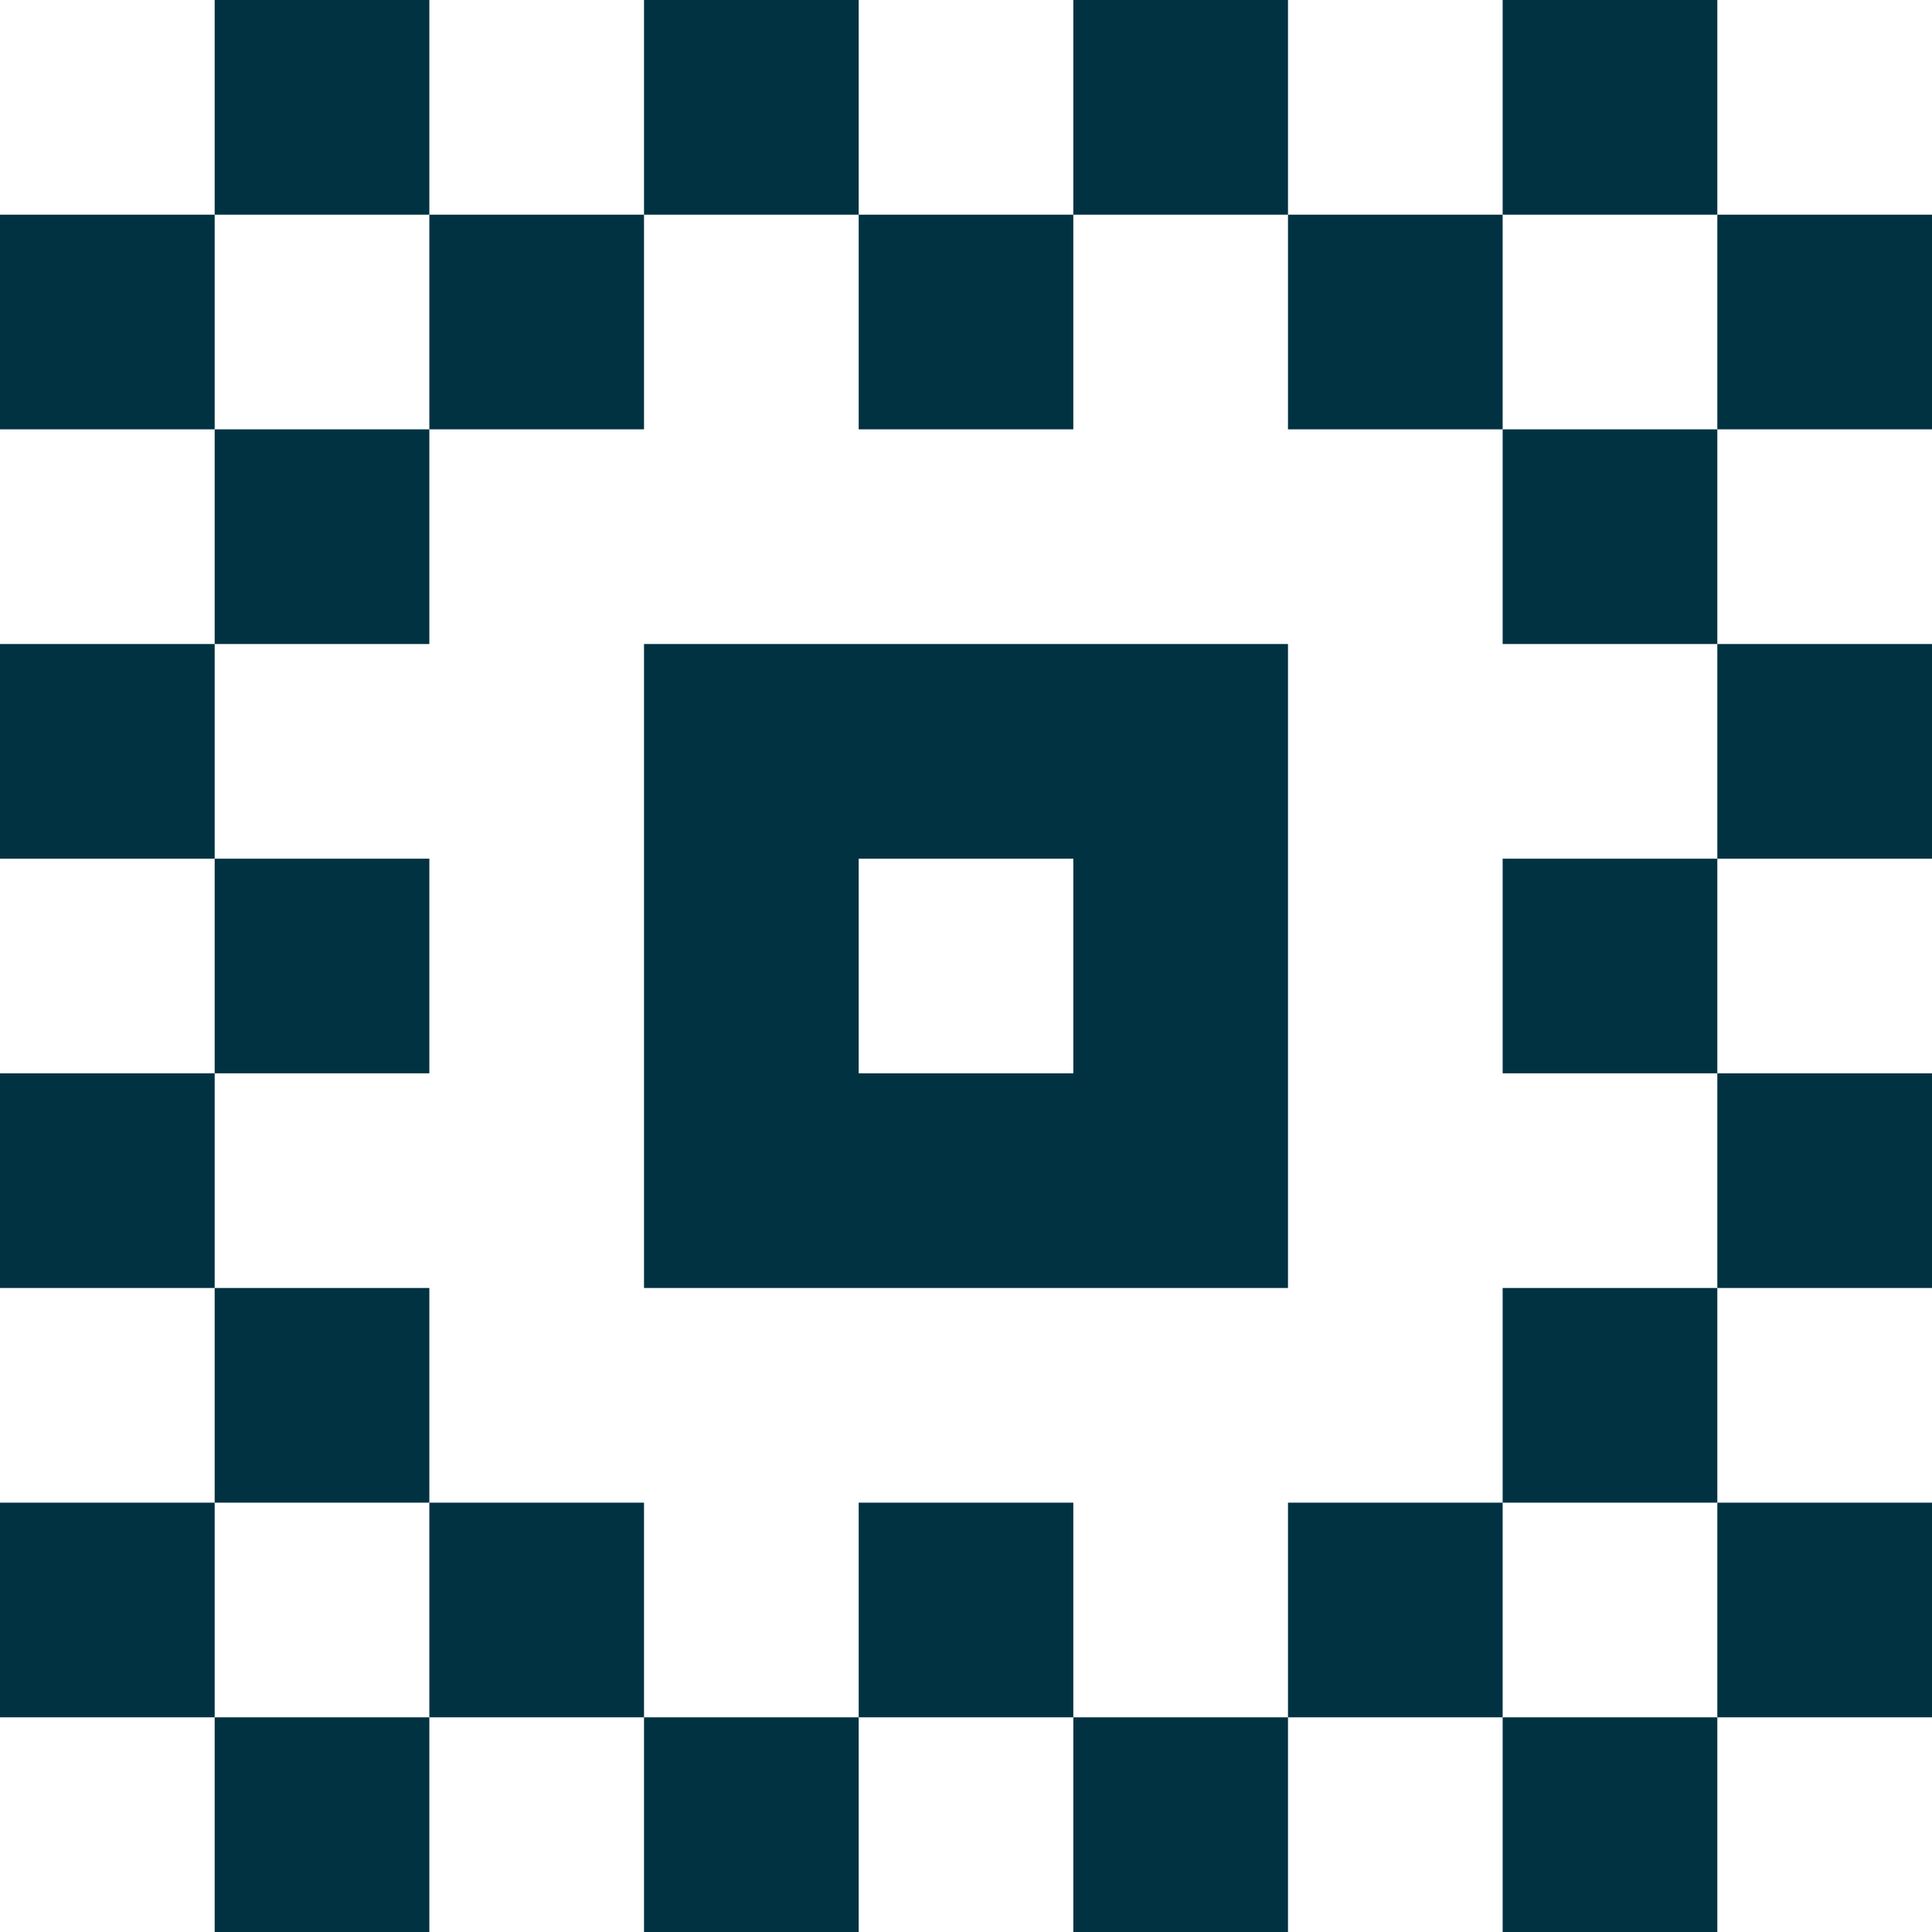 <svg width="44" height="44" viewBox="0 0 44 44" fill="none" xmlns="http://www.w3.org/2000/svg">
<path d="M9.778 44H4.889V39.111H9.778V44Z" fill="#003242"/>
<path d="M19.556 44H14.667V39.111H19.556V44Z" fill="#003242"/>
<path d="M29.333 44H24.444V39.111H29.333V44Z" fill="#003242"/>
<path d="M39.111 44H34.222V39.111H39.111V44Z" fill="#003242"/>
<path d="M4.889 39.111H0V34.222H4.889V39.111Z" fill="#003242"/>
<path d="M14.667 39.111H9.778V34.222H14.667V39.111Z" fill="#003242"/>
<path d="M24.444 39.111H19.556V34.222H24.444V39.111Z" fill="#003242"/>
<path d="M34.222 39.111H29.333V34.222H34.222V39.111Z" fill="#003242"/>
<path d="M44 39.111H39.111V34.222H44V39.111Z" fill="#003242"/>
<path d="M9.778 34.222H4.889V29.333H9.778V34.222Z" fill="#003242"/>
<path d="M39.111 34.222H34.222V29.333H39.111V34.222Z" fill="#003242"/>
<path d="M4.889 29.333H0V24.444H4.889V29.333Z" fill="#003242"/>
<path fill-rule="evenodd" clip-rule="evenodd" d="M29.333 29.333H14.667V14.667H29.333V29.333ZM19.556 24.444H24.444V19.556H19.556V24.444Z" fill="#003242"/>
<path d="M44 29.333H39.111V24.444H44V29.333Z" fill="#003242"/>
<path d="M9.778 24.444H4.889V19.556H9.778V24.444Z" fill="#003242"/>
<path d="M39.111 24.444H34.222V19.556H39.111V24.444Z" fill="#003242"/>
<path d="M4.889 19.556H0V14.667H4.889V19.556Z" fill="#003242"/>
<path d="M44 19.556H39.111V14.667H44V19.556Z" fill="#003242"/>
<path d="M9.778 14.667H4.889V9.778H9.778V14.667Z" fill="#003242"/>
<path d="M39.111 14.667H34.222V9.778H39.111V14.667Z" fill="#003242"/>
<path d="M4.889 9.778H0V4.889H4.889V9.778Z" fill="#003242"/>
<path d="M14.667 9.778H9.778V4.889H14.667V9.778Z" fill="#003242"/>
<path d="M24.444 9.778H19.556V4.889H24.444V9.778Z" fill="#003242"/>
<path d="M34.222 9.778H29.333V4.889H34.222V9.778Z" fill="#003242"/>
<path d="M44 9.778H39.111V4.889H44V9.778Z" fill="#003242"/>
<path d="M9.778 4.889H4.889V0H9.778V4.889Z" fill="#003242"/>
<path d="M19.556 4.889H14.667V0H19.556V4.889Z" fill="#003242"/>
<path d="M29.333 4.889H24.444V0H29.333V4.889Z" fill="#003242"/>
<path d="M39.111 4.889H34.222V0H39.111V4.889Z" fill="#003242"/>
</svg>
